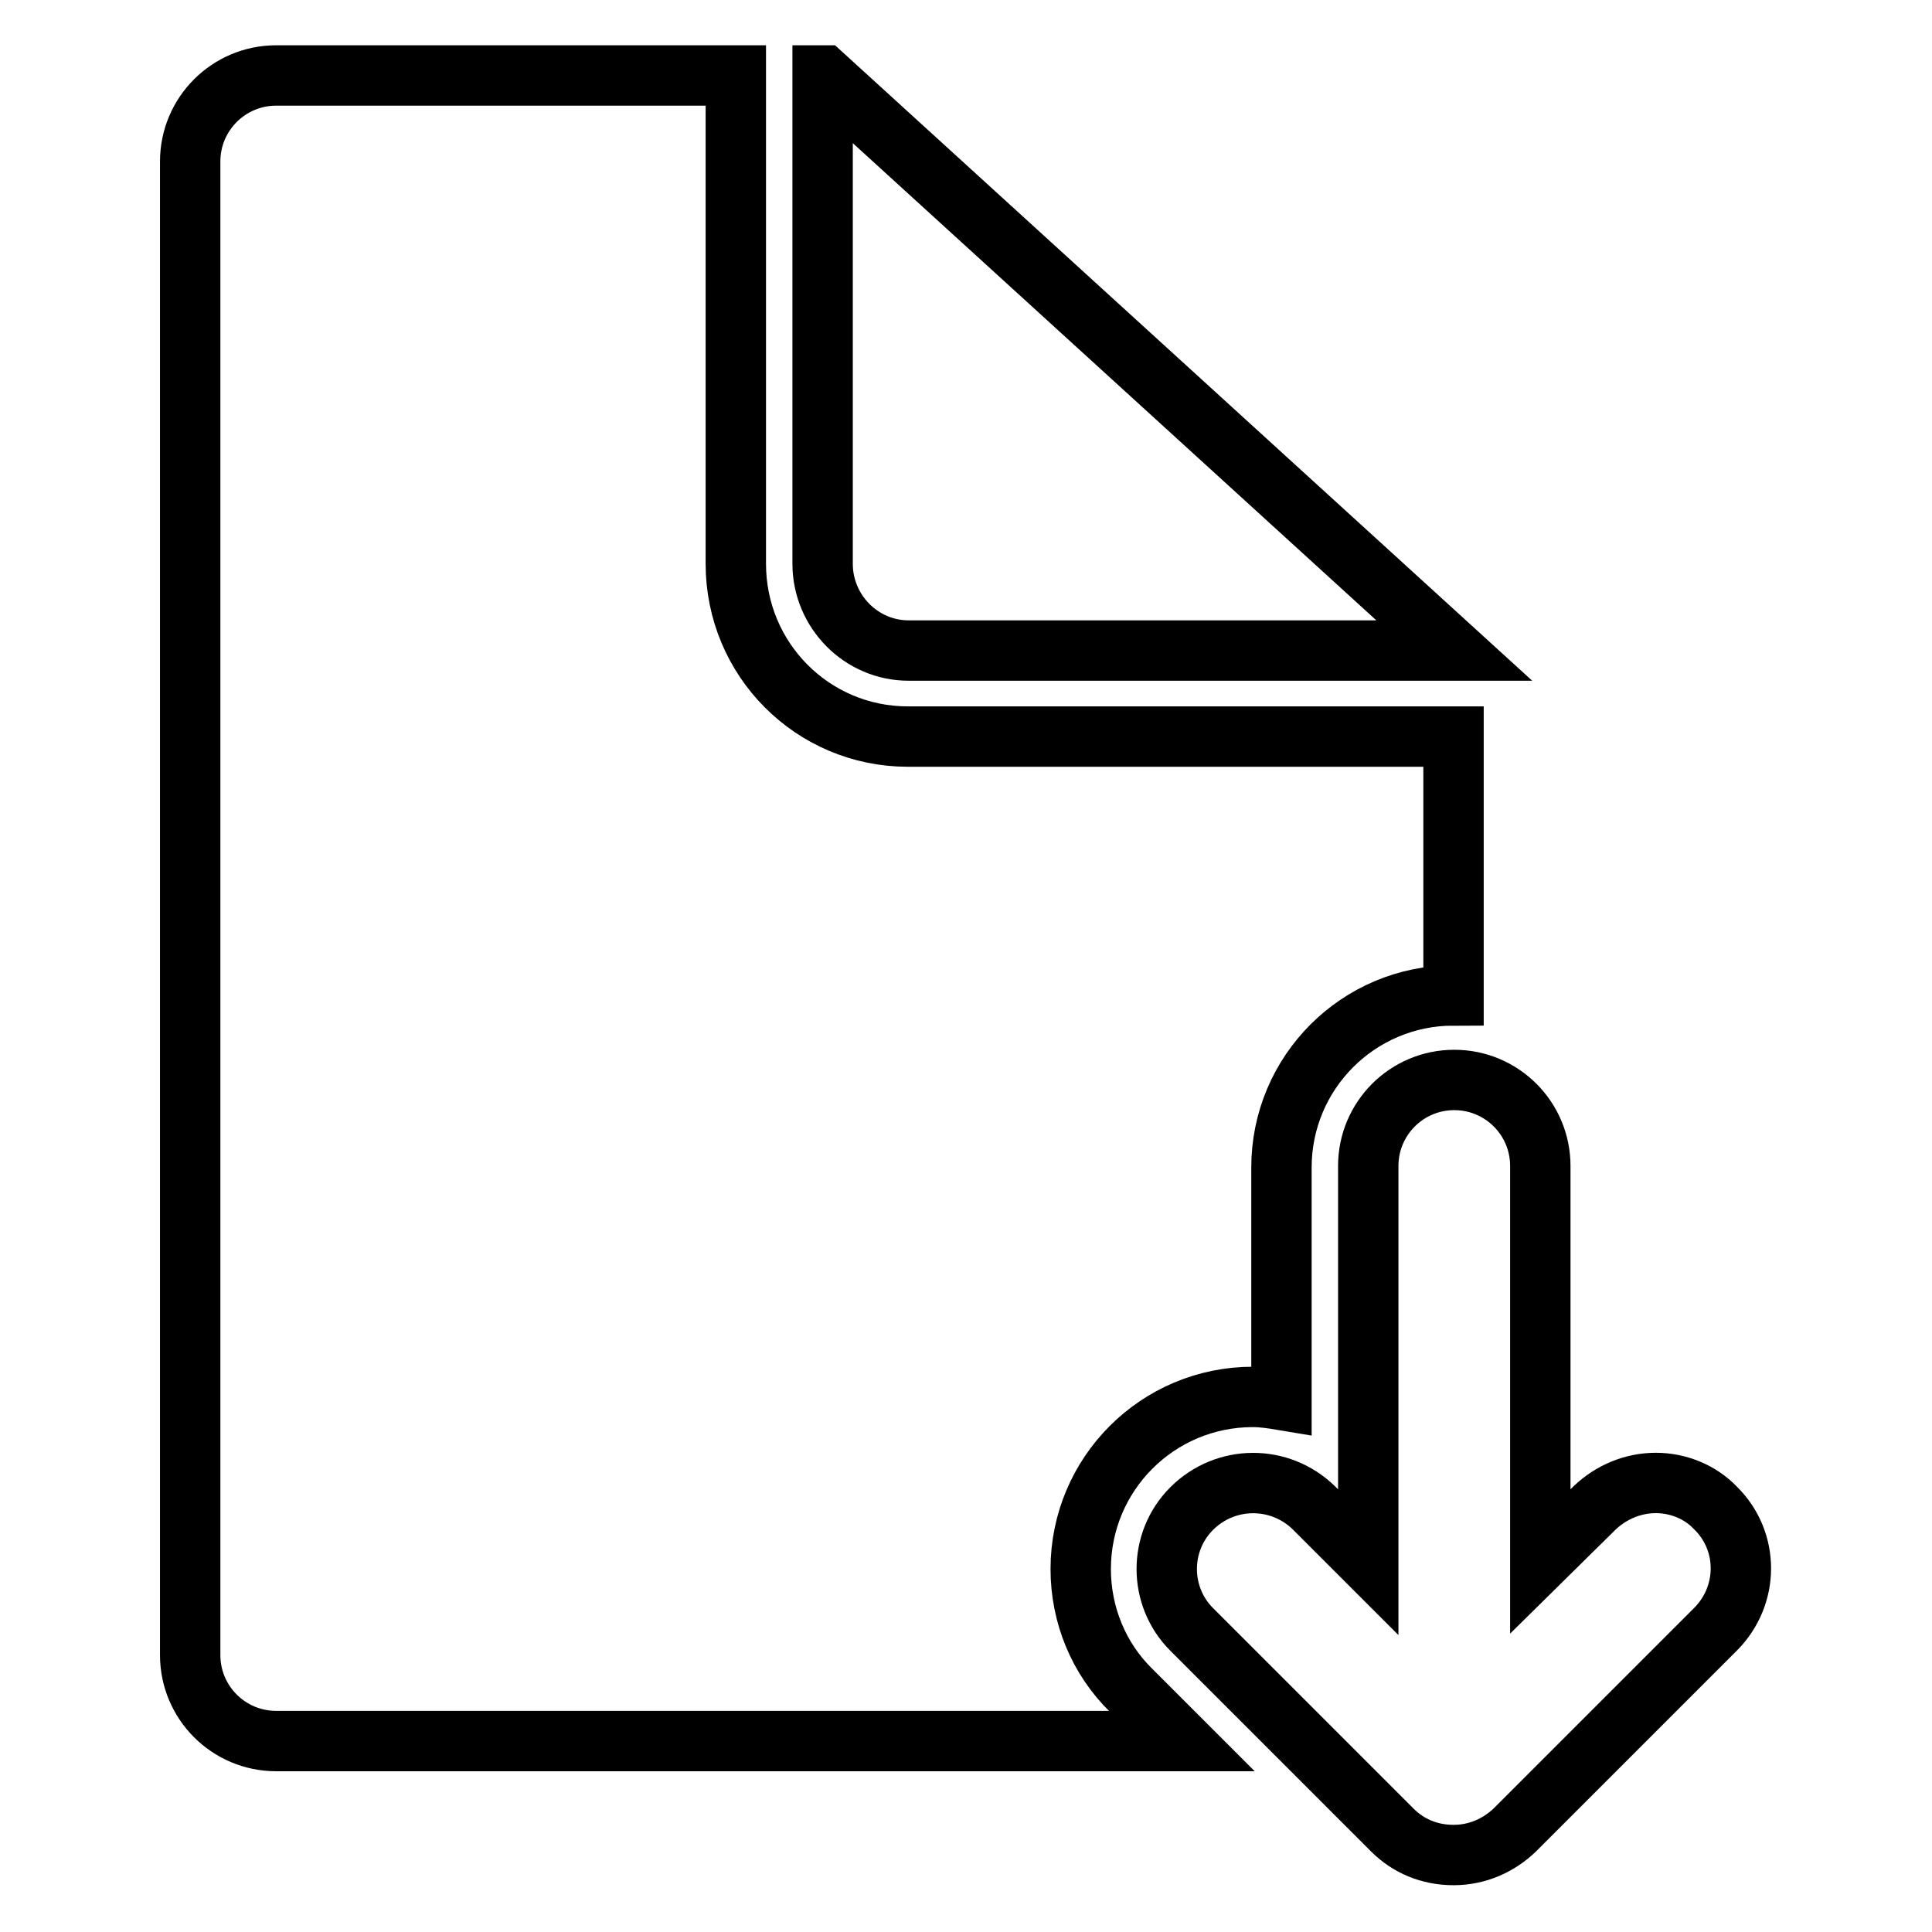 <?xml version="1.0" encoding="utf-8"?>
<!-- Svg Vector Icons : http://www.onlinewebfonts.com/icon -->
<!DOCTYPE svg PUBLIC "-//W3C//DTD SVG 1.1//EN" "http://www.w3.org/Graphics/SVG/1.1/DTD/svg11.dtd">
<svg version="1.1" xmlns="http://www.w3.org/2000/svg" xmlns:xlink="http://www.w3.org/1999/xlink" x="0px" y="0px" viewBox="0 0 256 256" enable-background="new 0 0 256 256" xml:space="preserve">
<g> <path stroke-width="8" fill-opacity="0" stroke="#000000"  d="M120.4,86.2h72.3L109.1,10H109v64.7C109,81,114.1,86.2,120.4,86.2C120.4,86.2,120.4,86.2,120.4,86.2z  M143.2,207.9c0-12.6,10.2-22.8,22.8-22.8c1.3,0,2.6,0.2,3.8,0.4v-30.8c0-12.6,10.2-22.8,22.8-22.8V97.6h-72.3 c-12.6,0-22.8-10.2-22.8-22.9V10H36.6c-6.3,0-11.4,5.1-11.4,11.4v197.9c0,6.3,5.1,11.4,11.4,11.4h120l-6.7-6.7 C145.6,219.8,143.2,214,143.2,207.9z M219.4,196.5c-3,0-5.9,1.2-8.1,3.3l-7.2,7.1v-52.4c0-6.3-5.1-11.4-11.4-11.4 c-6.3,0-11.4,5.1-11.4,11.4V207l-7.2-7.2c-4.5-4.4-11.7-4.4-16.2,0.1c-4.4,4.4-4.4,11.6,0,16l26.6,26.6c2.1,2.1,4.9,3.3,8.1,3.3 s6-1.3,8.1-3.3l26.6-26.6c4.5-4.5,4.5-11.7,0-16.1C225.3,197.7,222.4,196.5,219.4,196.5z"/></g>
</svg>